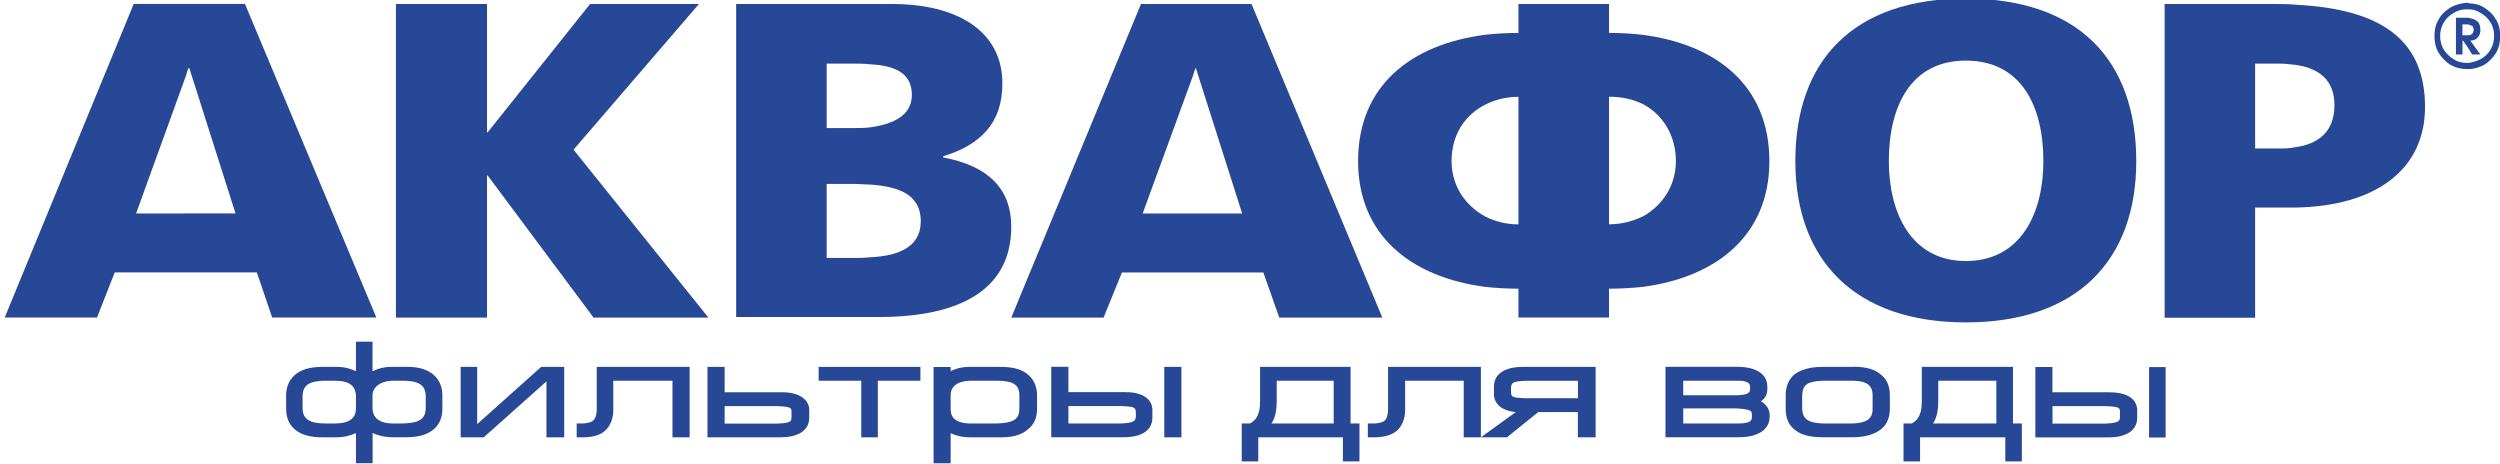 <svg xmlns="http://www.w3.org/2000/svg" width="366" height="68" viewBox="0 0 366 68">
  <defs>
    <clipPath clipPathUnits="userSpaceOnUse" id="clipPath16">
      <path d="m-156 1237.09l595.28 0 0-841.89 -595.28 0 0 841.89z" id="path18"/>
    </clipPath>
  </defs>
  <title>
    background
  </title>
  <rect fill="none" id="canvas_background" height="70" width="368" y="-1" x="-1"/>
  <title>
    Layer 1
  </title>
  <g id="g10" transform="matrix(1.25,0,0,-1.25,0,1052.362) ">
    <g id="g12">
      <g id="g14" clip-path="url(#clipPath16)">
        <g id="g20">
          <path fill="#274896" fill-rule="evenodd" d="m119.38 793.98c0-1.2-0.69-1.62-2.63-1.69l-1.39 0 -1.59 0c-1.87 0-2.43 0.7-2.43 1.69l0 1.62c0 0.92 0.63 1.7 2.49 1.7l1.53 0 1.39 0c1.94 0 2.64-0.5 2.64-1.7l0-1.62zm-2.15 4.94l-1.87 0 -1.8 0c-0.97 0-1.59-0.21-2.08-0.43 -0.07 0-0.07-0.07-0.14-0.07l0 0.14 0 0.35 -2 0 0-0.35 0-10.93 2 0 0 3.53c0.42-0.21 1.18-0.49 2.35-0.49l1.67 0 1.87 0c1.38 0 2.42 0.28 3.12 0.91 0.77 0.57 1.11 1.41 1.11 2.4l0 1.62c0 0.85-0.28 1.7-0.96 2.33 -0.69 0.64-1.73 0.99-3.26 0.99" id="path22"/>
        </g>
        <g id="g24">
          <path fill="#274896" fill-rule="evenodd" d="m95.88 798.92l11.92 0 0-0.35 0-1.27 -4.99 0 0-6.28 0-0.35 -1.94 0 0 6.63 -4.99 0 0 0.35 0 1.27z" id="path26"/>
        </g>
        <g id="g28">
          <path fill="#274896" fill-rule="evenodd" d="m92.7 793.06c0-0.49 0-0.7-1.59-0.78l-2.29 0 -3.95 0 0 2.04 3.95 0 2.29 0c1.59-0.07 1.59-0.21 1.59-0.7l0-0.56zm-1.11 2.89l-2.77 0 -3.95 0 0 2.97 -0.34 0 -1.32 0 -0.35 0 0-8.25 5.96 0 2.57 0c1.94 0 3.39 0.7 3.39 2.32l0 0.85c0 1.27-1.18 2.11-3.19 2.11" id="path30"/>
        </g>
        <g id="g32">
          <path fill="#274896" fill-rule="evenodd" d="m49.86 793.98c-0.07-1.2-0.76-1.62-2.7-1.69l-0.42 0 -0.62 0c-1.87 0-2.43 0.78-2.49 1.69l0 1.62c0 0.92 0.9 1.7 2.49 1.7l0.62 0 0.42 0c1.87 0 2.63-0.5 2.7-1.7l0-1.62zm-8.18 0c0-0.99-0.69-1.69-2.49-1.69l-0.63 0 -0.35 0c-1.94 0-2.7 0.49-2.77 1.69l0 1.62c0.07 1.2 0.83 1.7 2.71 1.7l0.42 0 0.63 0c1.87 0 2.42-0.71 2.49-1.7l0-1.62zm5.96 4.94l-0.9 0 -0.9 0c-0.9 0-1.59-0.21-2.01-0.43 -0.07 0-0.14-0.07-0.2-0.07l0 3.45 -1.94 0 0-3.45c-0.48 0.21-1.18 0.5-2.22 0.5l-0.9 0 -0.83 0c-1.53 0-2.56-0.35-3.26-0.99 -0.69-0.63-0.97-1.48-0.97-2.33l0-1.62c0-0.99 0.35-1.83 1.04-2.4 0.76-0.63 1.8-0.91 3.19-0.91l0.83 0 0.76 0c1.11 0 1.87 0.28 2.36 0.5l0-3.53 0.35 0 1.25 0 0.35 0 0 3.53c0.48-0.21 1.25-0.49 2.35-0.49l0.76 0 0.83 0c1.39 0 2.43 0.28 3.19 0.91 0.69 0.57 1.04 1.41 1.04 2.4l0 1.62c0 0.85-0.28 1.7-0.97 2.33 -0.69 0.64-1.73 0.99-3.19 0.99" id="path34"/>
        </g>
        <g id="g36">
          <path fill="#274896" fill-rule="evenodd" d="m69.89 798.92l10.88 0 0-8.25 -2.01 0 0 6.63 -6.93 0 0-3.46c0-0.98-0.35-1.83-0.97-2.4 -0.62-0.56-1.52-0.77-2.63-0.77l-0.69 0 0 0.35 0 1.27 0.35 0 0.34 0c1.18 0.07 1.59 0.35 1.66 1.55l0 5.08z" id="path38"/>
        </g>
        <g id="g40">
          <path fill="#274896" fill-rule="evenodd" d="m63.38 798.92l2.7 0 0-8.25 -2.08 0 0 6.55 -7.35-6.55 -2.7 0 0 8.25 0.28 0 1.32 0 0.34 0 0-6.7 7.49 6.7z" id="path42"/>
        </g>
        <g id="g44">
          <path fill="#274896" fill-rule="evenodd" d="m248.29 793.06c0-0.42-0.07-0.71-1.66-0.78l-2.29 0 -3.95 0 0 2.04 3.95 0 2.36 0c1.59-0.07 1.59-0.21 1.59-0.7l0-0.56zm-1.18 2.89l-2.78 0 -3.95 0 0 2.96 -0.28 0 -1.38 0 -0.34 0 0-8.25 5.96 0 2.57 0c1.95 0 3.4 0.7 3.4 2.32l0 0.85c0 1.27-1.11 2.11-3.19 2.11m6.17 2.96l0.35 0 0-8.25 -1.94 0 0 8.25 0.35 0 1.25 0z" id="path46"/>
        </g>
        <g id="g48">
          <path fill="#274896" fill-rule="evenodd" d="m219.32 793.98c0-1.2-0.77-1.62-2.36-1.69l-1.73 0 -1.73 0c-1.8 0.07-2.36 0.57-2.43 1.69l0 1.62c0.07 1.27 0.62 1.62 2.43 1.7l1.73 0 1.73 0c1.67 0 2.36-0.56 2.36-1.7l0-1.62zm-2.29 4.94l-1.8 0 -1.8 0c-1.52 0-2.57-0.35-3.32-0.92 -0.69-0.63-0.97-1.49-0.97-2.4l0-1.62c0-1.05 0.35-1.91 1.11-2.46 0.69-0.57 1.81-0.84 3.19-0.84l1.8 0 1.73 0c1.52 0 2.63 0.35 3.4 0.99 0.69 0.56 0.97 1.48 0.97 2.33l0 1.62c0 0.85-0.27 1.77-0.97 2.33 -0.69 0.64-1.73 0.99-3.32 0.99" id="path50"/>
        </g>
        <g id="g52">
          <path fill="#274896" fill-rule="evenodd" d="m205.18 792.99c0-0.42-0.34-0.7-1.66-0.7l-2.36 0 -4.02 0 0 1.77 4.02 0 2.22 0c1.94-0.14 1.73-0.35 1.8-0.71l0-0.36zm-8.04 4.31l4.02 0 2.42 0c1.04 0 1.39-0.28 1.39-0.71l0-0.29c0-0.42-0.28-0.63-1.39-0.7l-2.42 0 -4.02 0 0 1.7zm9.08-2.4c0.49 0.28 0.77 0.78 0.77 1.41l0 0.29c0 1.48-1.32 2.33-3.54 2.33l-2.29 0 -6.1 0 0-8.25 0.35 0 5.75 0 2.42 0c2.29 0 3.61 0.84 3.68 2.32l0 0.36c0 0.57-0.42 1.2-1.04 1.55" id="path54"/>
        </g>
        <g id="g56">
          <path fill="#274896" fill-rule="evenodd" d="m184.8 795.25l-3.88 0 -2.29 0c-1.73 0.07-1.59 0.21-1.66 0.7l0 0.56c0.07 0.5 0.07 0.71 1.67 0.78l2.29 0 3.88 0 0-2.05zm-6.44 3.67c-1.94 0-3.39-0.7-3.39-2.33l0-0.85c0-1.13 0.9-1.97 2.56-2.11l-4.09-2.96 3.05 0 3.67 2.96 0.76 0 3.88 0 0-2.96 2.08 0 0 8.25 -5.96 0 -2.56 0z" id="path58"/>
        </g>
        <g id="g60">
          <path fill="#274896" fill-rule="evenodd" d="m156.18 792.29l-3.6 0 -3.67 0c0.55 0.78 0.62 1.91 0.62 2.68l0 2.33 3.06 0 3.61 0 0-5.01zm2 6.63l-5.61 0 -4.99 0 0-4.09c0-1.26-0.34-2.11-1.18-2.54l-0.62 0 -0.35 0 0-4.44 1.94 0 0 2.82 5.2 0 4.71 0 0-2.82 1.59 0 0.35 0 0 4.44 -1.04 0 0 6.63z" id="path62"/>
        </g>
        <g id="g64">
          <path fill="#274896" fill-rule="evenodd" d="m173.44 798.92l0-8.25 -2.01 0 0 6.63 -6.86 0 0-3.46c0-0.98-0.35-1.83-0.97-2.4 -0.69-0.56-1.6-0.77-2.64-0.77l-0.76 0 0 0.35 0 1.27 0.35 0 0.42 0c1.18 0.07 1.53 0.35 1.6 1.55l0 5.08 10.88 0z" id="path66"/>
        </g>
        <g id="g68">
          <path fill="#274896" fill-rule="evenodd" d="m138.02 798.92l0.35 0 0-8.25 -2.01 0 0 8.25 0.35 0 1.32 0zm-4.99-5.85c-0.07-0.42-0.07-0.7-1.74-0.78l-2.21 0 -3.95 0 0 2.04 3.95 0 2.29 0c1.66-0.07 1.59-0.21 1.66-0.7l0-0.57zm-1.18 2.89l-2.77 0 -3.95 0 0 2.97 -0.35 0 -1.38 0 -0.28 0 0-8.25 5.96 0 2.49 0c2.01 0 3.4 0.7 3.4 2.32l0 0.85c0 1.27-1.11 2.11-3.12 2.11" id="path70"/>
        </g>
        <g id="g72">
          <path fill="#274896" fill-rule="evenodd" d="m233.81 792.29l-3.68 0 -3.74 0c0.55 0.78 0.62 1.91 0.62 2.68l0 2.33 3.12 0 3.68 0 0-5.01zm1.94 6.63l-5.62 0 -5.05 0 0-4.09c0-1.27-0.35-2.11-1.18-2.54l-0.62 0 -0.34 0 0-4.44 1.59 0 0.35 0 0 2.82 5.26 0 4.72 0 0-2.82 1.94 0 0 4.44 -1.04 0 0 6.63z" id="path74"/>
        </g>
        <g id="g76">
          <path fill="#274896" fill-rule="evenodd" d="m21.76 816.89l-5.82 0 5.82 16.08 0.28 0.92 0.14 0 5.4-16.99 -5.82 0zm6.93 24.54l-6.93 0 -6.1 0 -15.11-36.73 10.81 0 2.08 5.29 8.32 0 8.32 0 1.8-5.29 12.2 0 -15.39 36.73z" id="path78"/>
        </g>
        <g id="g80">
          <path fill="#274896" fill-rule="evenodd" d="m57.04 804.69l-10.67 0 0 36.73 10.67 0 0-15.02 0.08 0 11.99 15.02 12.75 0 -14.69-17.06 15.8-19.67 -13.45 0 -12.4 16.64 -0.08 0 0-16.64z" id="path82"/>
        </g>
        <g id="g84">
          <path fill="#274896" fill-rule="evenodd" d="m96.82 811.67l0 8.68 3.19 0c0.62 0 1.18-0.07 1.8-0.07 3.12-0.21 6.03-0.98 6.03-4.3 0-3.17-2.85-4.09-6.03-4.23 -0.62-0.07-1.25-0.07-1.87-0.07l-3.12 0zm0 22.77l3.05 0c0.7 0 1.32 0 1.94-0.07 2.7-0.14 4.99-0.85 4.99-3.6 0-2.47-2.29-3.45-4.99-3.81 -0.69-0.07-1.38-0.07-2.08-0.07l-2.91 0 0 7.55zm6.17-29.68c7.07 0 15.45 1.84 15.45 10.58 0 4.44-2.7 7.12-7.97 8.11l0 0.14c4.37 1.34 6.93 3.88 6.93 8.52 0 6.27-5.48 9.31-12.89 9.31l-2.7 0 -15.59 0 0-36.66 15.59 0 1.18 0z" id="path86"/>
        </g>
        <g id="g88">
          <path fill="#274896" fill-rule="evenodd" d="m192.4 816.54c-1.18-0.57-2.5-0.92-3.95-0.92l0 14.94c1.45 0 2.77-0.28 3.95-0.85 2.28-1.2 3.88-3.6 3.88-6.7 0-2.88-1.6-5.21-3.88-6.48m-14.56-0.92c-1.45 0-2.77 0.35-3.88 0.92 -2.35 1.27-3.95 3.6-3.95 6.48 0 3.17 1.6 5.43 3.95 6.63 1.11 0.56 2.42 0.91 3.88 0.91l0-14.94zm29.39 7.4c0 8.89-6.24 13.68-14.83 14.8 -1.25 0.15-2.57 0.22-3.95 0.22l0 3.39 -10.61 0 0-3.39c-1.32 0-2.63-0.07-3.88-0.21 -8.67-1.12-14.9-5.92-14.9-14.8 0-8.73 6.24-13.6 14.9-14.73 1.25-0.14 2.56-0.21 3.88-0.21l0-3.38 10.61 0 0 3.38c1.38 0 2.7 0.08 3.95 0.21 8.59 1.13 14.83 6 14.83 14.73" id="path90"/>
        </g>
        <g id="g92">
          <path fill="#274896" fill-rule="evenodd" d="m230.23 834.79c6.52 0 9.09-5.35 9.09-11.77 0-5.99-2.56-11.7-9.09-11.7 -6.44 0-9.01 5.71-9.01 11.7 0 6.42 2.57 11.77 9.01 11.77m0-30.66c13.03 0 19.97 7.26 19.97 18.89 0 11.85-6.8 19.04-19.97 19.04 -13.1 0-19.96-7.19-19.96-19.04 0-11.63 7-18.89 19.96-18.89" id="path94"/>
        </g>
        <g id="g96">
          <path fill="#274896" fill-rule="evenodd" d="m268.77 824.64c-0.62-0.14-1.24-0.14-1.87-0.14l-2.78 0 0 9.94 2.78 0c0.63 0 1.25-0.07 1.87-0.14 2.71-0.35 4.64-1.69 4.64-4.72 0-3.17-1.94-4.58-4.64-4.94m0 16.71c-0.83 0.07-1.73 0.07-2.63 0.07l-12.62 0 0-36.74 10.6 0 0 12.9 4.09 0 0.56 0c9.56 0.14 15.25 4.52 15.25 11.77 0 7.68-4.85 11.49-15.25 11.99" id="path98"/>
        </g>
        <g id="g100">
          <path fill="#274896" fill-rule="evenodd" d="m139.65 816.89l-5.82 0 5.82 15.93 0.35 1.06 0.07 0 5.41-16.99 -5.82 0zm10.19-12.2l12.06 0 -15.32 36.73 -6.93 0 -6.02 0 -15.19-36.73 10.81 0 2.15 5.29 8.24 0 8.32 0 1.87-5.29z" id="path102"/>
        </g>
        <g id="g104">
          <path fill="#274896" fill-rule="evenodd" d="m289.58 837.97c-0.14-0.14-0.28-0.21-0.48-0.21l-0.21 0 -0.49 0 0 1.27 0.49 0 0.21 0c0.21-0.06 0.35-0.14 0.49-0.21 0.07-0.14 0.13-0.28 0.13-0.42 0-0.14-0.07-0.28-0.13-0.43m0.9 0.5c0 0.14 0 0.28-0.07 0.5 -0.07 0.21-0.2 0.42-0.48 0.56 -0.22 0.14-0.49 0.21-0.84 0.28l-0.21 0 -1.25 0 0-4.3 0.77 0 0 1.62 0.07 0 0.63-0.92 0.42-0.7 0.97 0 -1.18 1.62c0.41 0 0.7 0.14 0.91 0.43 0.21 0.21 0.28 0.56 0.28 0.91m1.17-2.39c-0.27-0.5-0.69-0.85-1.17-1.13 -0.42-0.21-0.9-0.35-1.39-0.43l-0.21 0c-0.55 0-1.11 0.14-1.53 0.43 -0.48 0.28-0.9 0.71-1.17 1.13 -0.28 0.49-0.42 0.99-0.42 1.62 0 0.57 0.14 1.06 0.42 1.55 0.28 0.49 0.69 0.85 1.18 1.13 0.42 0.28 0.97 0.42 1.53 0.42l0.21 0c0.49 0 0.97-0.14 1.39-0.42 0.48-0.28 0.9-0.64 1.17-1.13 0.28-0.42 0.42-0.99 0.42-1.55 0-0.63-0.14-1.13-0.42-1.62m0.63 3.52c-0.35 0.64-0.83 1.06-1.39 1.41 -0.56 0.36-1.18 0.49-1.8 0.49 -0.07 0.07-0.14 0.07-0.21 0.07 -0.69-0.07-1.32-0.21-1.94-0.57 -0.55-0.35-1.04-0.77-1.38-1.41 -0.34-0.57-0.48-1.2-0.48-1.91 0-0.7 0.14-1.4 0.49-1.97 0.35-0.57 0.83-1.06 1.39-1.42 0.63-0.35 1.25-0.49 1.94-0.49l0.21 0c0.62 0 1.25 0.22 1.8 0.49 0.56 0.35 1.04 0.85 1.39 1.42 0.35 0.57 0.48 1.27 0.48 1.97 0 0.71-0.13 1.34-0.48 1.91" id="path106"/>
        </g>
      </g>
    </g>
  </g>
</svg>
